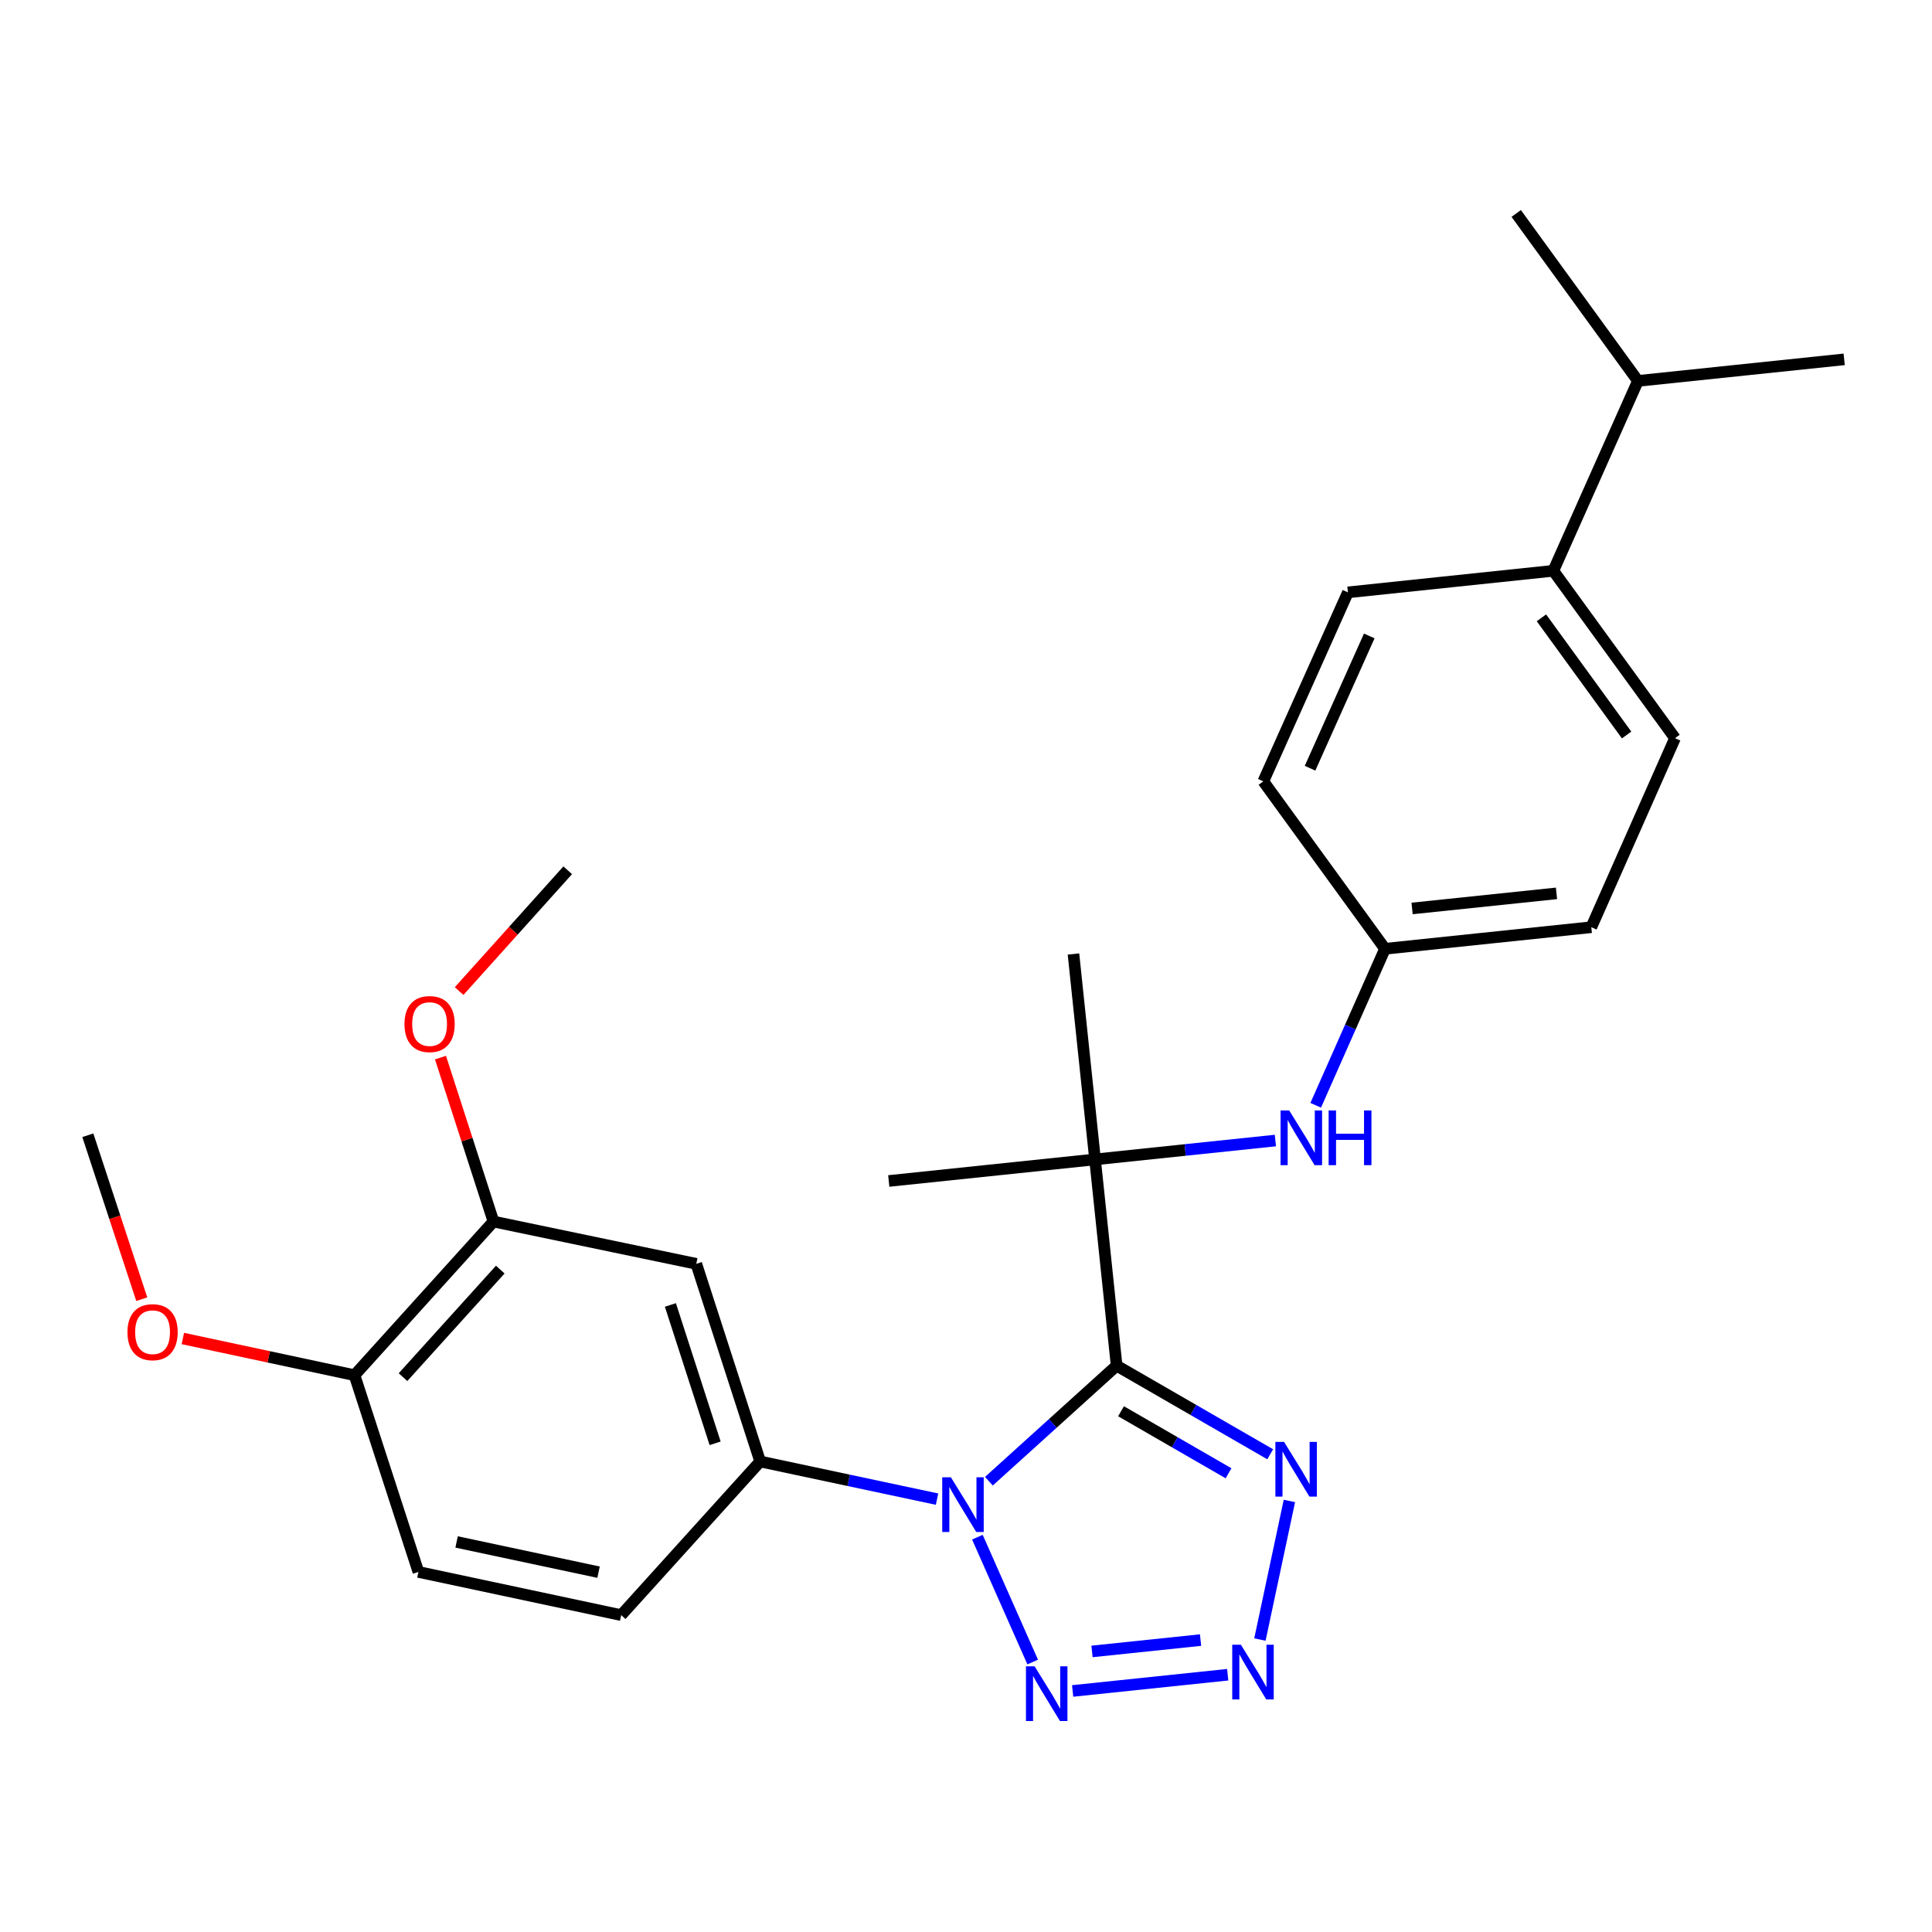 <?xml version='1.0' encoding='iso-8859-1'?>
<svg version='1.1' baseProfile='full'
              xmlns='http://www.w3.org/2000/svg'
                      xmlns:rdkit='http://www.rdkit.org/xml'
                      xmlns:xlink='http://www.w3.org/1999/xlink'
                  xml:space='preserve'
width='1000px' height='1000px' viewBox='0 0 1000 1000'>
<!-- END OF HEADER -->
<rect style='opacity:1.0;fill:#FFFFFF;stroke:none' width='1000' height='1000' x='0' y='0'> </rect>
<path class='bond-0' d='M 577.966,706.866 L 544.911,736.767' style='fill:none;fill-rule:evenodd;stroke:#000000;stroke-width:6px;stroke-linecap:butt;stroke-linejoin:miter;stroke-opacity:1' />
<path class='bond-0' d='M 544.911,736.767 L 511.856,766.667' style='fill:none;fill-rule:evenodd;stroke:#0000FF;stroke-width:6px;stroke-linecap:butt;stroke-linejoin:miter;stroke-opacity:1' />
<path class='bond-3' d='M 577.966,706.866 L 617.711,729.798' style='fill:none;fill-rule:evenodd;stroke:#000000;stroke-width:6px;stroke-linecap:butt;stroke-linejoin:miter;stroke-opacity:1' />
<path class='bond-3' d='M 617.711,729.798 L 657.456,752.73' style='fill:none;fill-rule:evenodd;stroke:#0000FF;stroke-width:6px;stroke-linecap:butt;stroke-linejoin:miter;stroke-opacity:1' />
<path class='bond-3' d='M 580.245,730.462 L 608.067,746.514' style='fill:none;fill-rule:evenodd;stroke:#000000;stroke-width:6px;stroke-linecap:butt;stroke-linejoin:miter;stroke-opacity:1' />
<path class='bond-3' d='M 608.067,746.514 L 635.888,762.566' style='fill:none;fill-rule:evenodd;stroke:#0000FF;stroke-width:6px;stroke-linecap:butt;stroke-linejoin:miter;stroke-opacity:1' />
<path class='bond-4' d='M 577.966,706.866 L 566.794,600.113' style='fill:none;fill-rule:evenodd;stroke:#000000;stroke-width:6px;stroke-linecap:butt;stroke-linejoin:miter;stroke-opacity:1' />
<path class='bond-1' d='M 505.892,795.642 L 534.517,860.265' style='fill:none;fill-rule:evenodd;stroke:#0000FF;stroke-width:6px;stroke-linecap:butt;stroke-linejoin:miter;stroke-opacity:1' />
<path class='bond-5' d='M 485.012,775.95 L 439.242,766.207' style='fill:none;fill-rule:evenodd;stroke:#0000FF;stroke-width:6px;stroke-linecap:butt;stroke-linejoin:miter;stroke-opacity:1' />
<path class='bond-5' d='M 439.242,766.207 L 393.472,756.464' style='fill:none;fill-rule:evenodd;stroke:#000000;stroke-width:6px;stroke-linecap:butt;stroke-linejoin:miter;stroke-opacity:1' />
<path class='bond-27' d='M 555.195,875.236 L 635.459,866.838' style='fill:none;fill-rule:evenodd;stroke:#0000FF;stroke-width:6px;stroke-linecap:butt;stroke-linejoin:miter;stroke-opacity:1' />
<path class='bond-27' d='M 565.226,854.782 L 621.411,848.903' style='fill:none;fill-rule:evenodd;stroke:#0000FF;stroke-width:6px;stroke-linecap:butt;stroke-linejoin:miter;stroke-opacity:1' />
<path class='bond-2' d='M 652.128,848.625 L 667.387,776.887' style='fill:none;fill-rule:evenodd;stroke:#0000FF;stroke-width:6px;stroke-linecap:butt;stroke-linejoin:miter;stroke-opacity:1' />
<path class='bond-7' d='M 566.794,600.113 L 613.465,595.225' style='fill:none;fill-rule:evenodd;stroke:#000000;stroke-width:6px;stroke-linecap:butt;stroke-linejoin:miter;stroke-opacity:1' />
<path class='bond-7' d='M 613.465,595.225 L 660.135,590.337' style='fill:none;fill-rule:evenodd;stroke:#0000FF;stroke-width:6px;stroke-linecap:butt;stroke-linejoin:miter;stroke-opacity:1' />
<path class='bond-21' d='M 566.794,600.113 L 555.623,493.789' style='fill:none;fill-rule:evenodd;stroke:#000000;stroke-width:6px;stroke-linecap:butt;stroke-linejoin:miter;stroke-opacity:1' />
<path class='bond-22' d='M 566.794,600.113 L 460.02,611.274' style='fill:none;fill-rule:evenodd;stroke:#000000;stroke-width:6px;stroke-linecap:butt;stroke-linejoin:miter;stroke-opacity:1' />
<path class='bond-6' d='M 393.472,756.464 L 360.396,654.16' style='fill:none;fill-rule:evenodd;stroke:#000000;stroke-width:6px;stroke-linecap:butt;stroke-linejoin:miter;stroke-opacity:1' />
<path class='bond-6' d='M 370.148,747.055 L 346.995,675.442' style='fill:none;fill-rule:evenodd;stroke:#000000;stroke-width:6px;stroke-linecap:butt;stroke-linejoin:miter;stroke-opacity:1' />
<path class='bond-10' d='M 393.472,756.464 L 321.531,835.984' style='fill:none;fill-rule:evenodd;stroke:#000000;stroke-width:6px;stroke-linecap:butt;stroke-linejoin:miter;stroke-opacity:1' />
<path class='bond-8' d='M 360.396,654.16 L 255.412,632.267' style='fill:none;fill-rule:evenodd;stroke:#000000;stroke-width:6px;stroke-linecap:butt;stroke-linejoin:miter;stroke-opacity:1' />
<path class='bond-13' d='M 681.013,572.096 L 698.948,531.591' style='fill:none;fill-rule:evenodd;stroke:#0000FF;stroke-width:6px;stroke-linecap:butt;stroke-linejoin:miter;stroke-opacity:1' />
<path class='bond-13' d='M 698.948,531.591 L 716.884,491.087' style='fill:none;fill-rule:evenodd;stroke:#000000;stroke-width:6px;stroke-linecap:butt;stroke-linejoin:miter;stroke-opacity:1' />
<path class='bond-19' d='M 255.412,632.267 L 241.704,589.844' style='fill:none;fill-rule:evenodd;stroke:#000000;stroke-width:6px;stroke-linecap:butt;stroke-linejoin:miter;stroke-opacity:1' />
<path class='bond-19' d='M 241.704,589.844 L 227.996,547.421' style='fill:none;fill-rule:evenodd;stroke:#FF0000;stroke-width:6px;stroke-linecap:butt;stroke-linejoin:miter;stroke-opacity:1' />
<path class='bond-29' d='M 255.412,632.267 L 183.493,711.798' style='fill:none;fill-rule:evenodd;stroke:#000000;stroke-width:6px;stroke-linecap:butt;stroke-linejoin:miter;stroke-opacity:1' />
<path class='bond-29' d='M 258.938,657.14 L 208.595,712.812' style='fill:none;fill-rule:evenodd;stroke:#000000;stroke-width:6px;stroke-linecap:butt;stroke-linejoin:miter;stroke-opacity:1' />
<path class='bond-9' d='M 183.493,711.798 L 216.568,813.63' style='fill:none;fill-rule:evenodd;stroke:#000000;stroke-width:6px;stroke-linecap:butt;stroke-linejoin:miter;stroke-opacity:1' />
<path class='bond-20' d='M 183.493,711.798 L 139.067,702.302' style='fill:none;fill-rule:evenodd;stroke:#000000;stroke-width:6px;stroke-linecap:butt;stroke-linejoin:miter;stroke-opacity:1' />
<path class='bond-20' d='M 139.067,702.302 L 94.642,692.805' style='fill:none;fill-rule:evenodd;stroke:#FF0000;stroke-width:6px;stroke-linecap:butt;stroke-linejoin:miter;stroke-opacity:1' />
<path class='bond-12' d='M 321.531,835.984 L 216.568,813.63' style='fill:none;fill-rule:evenodd;stroke:#000000;stroke-width:6px;stroke-linecap:butt;stroke-linejoin:miter;stroke-opacity:1' />
<path class='bond-12' d='M 309.807,813.756 L 236.333,798.108' style='fill:none;fill-rule:evenodd;stroke:#000000;stroke-width:6px;stroke-linecap:butt;stroke-linejoin:miter;stroke-opacity:1' />
<path class='bond-11' d='M 804.006,295.442 L 866.984,382.082' style='fill:none;fill-rule:evenodd;stroke:#000000;stroke-width:6px;stroke-linecap:butt;stroke-linejoin:miter;stroke-opacity:1' />
<path class='bond-11' d='M 797.842,319.785 L 841.927,380.433' style='fill:none;fill-rule:evenodd;stroke:#000000;stroke-width:6px;stroke-linecap:butt;stroke-linejoin:miter;stroke-opacity:1' />
<path class='bond-16' d='M 804.006,295.442 L 847.792,197.159' style='fill:none;fill-rule:evenodd;stroke:#000000;stroke-width:6px;stroke-linecap:butt;stroke-linejoin:miter;stroke-opacity:1' />
<path class='bond-28' d='M 804.006,295.442 L 697.682,306.603' style='fill:none;fill-rule:evenodd;stroke:#000000;stroke-width:6px;stroke-linecap:butt;stroke-linejoin:miter;stroke-opacity:1' />
<path class='bond-17' d='M 716.884,491.087 L 653.895,404.426' style='fill:none;fill-rule:evenodd;stroke:#000000;stroke-width:6px;stroke-linecap:butt;stroke-linejoin:miter;stroke-opacity:1' />
<path class='bond-18' d='M 716.884,491.087 L 823.658,479.926' style='fill:none;fill-rule:evenodd;stroke:#000000;stroke-width:6px;stroke-linecap:butt;stroke-linejoin:miter;stroke-opacity:1' />
<path class='bond-18' d='M 730.894,470.219 L 805.636,462.406' style='fill:none;fill-rule:evenodd;stroke:#000000;stroke-width:6px;stroke-linecap:butt;stroke-linejoin:miter;stroke-opacity:1' />
<path class='bond-14' d='M 866.984,382.082 L 823.658,479.926' style='fill:none;fill-rule:evenodd;stroke:#000000;stroke-width:6px;stroke-linecap:butt;stroke-linejoin:miter;stroke-opacity:1' />
<path class='bond-15' d='M 697.682,306.603 L 653.895,404.426' style='fill:none;fill-rule:evenodd;stroke:#000000;stroke-width:6px;stroke-linecap:butt;stroke-linejoin:miter;stroke-opacity:1' />
<path class='bond-15' d='M 708.728,329.161 L 678.078,397.637' style='fill:none;fill-rule:evenodd;stroke:#000000;stroke-width:6px;stroke-linecap:butt;stroke-linejoin:miter;stroke-opacity:1' />
<path class='bond-23' d='M 847.792,197.159 L 784.793,110.487' style='fill:none;fill-rule:evenodd;stroke:#000000;stroke-width:6px;stroke-linecap:butt;stroke-linejoin:miter;stroke-opacity:1' />
<path class='bond-24' d='M 847.792,197.159 L 954.545,185.998' style='fill:none;fill-rule:evenodd;stroke:#000000;stroke-width:6px;stroke-linecap:butt;stroke-linejoin:miter;stroke-opacity:1' />
<path class='bond-25' d='M 237.635,512.98 L 265.742,481.717' style='fill:none;fill-rule:evenodd;stroke:#FF0000;stroke-width:6px;stroke-linecap:butt;stroke-linejoin:miter;stroke-opacity:1' />
<path class='bond-25' d='M 265.742,481.717 L 293.848,450.453' style='fill:none;fill-rule:evenodd;stroke:#000000;stroke-width:6px;stroke-linecap:butt;stroke-linejoin:miter;stroke-opacity:1' />
<path class='bond-26' d='M 73.376,672.454 L 59.415,630.028' style='fill:none;fill-rule:evenodd;stroke:#FF0000;stroke-width:6px;stroke-linecap:butt;stroke-linejoin:miter;stroke-opacity:1' />
<path class='bond-26' d='M 59.415,630.028 L 45.455,587.601' style='fill:none;fill-rule:evenodd;stroke:#000000;stroke-width:6px;stroke-linecap:butt;stroke-linejoin:miter;stroke-opacity:1' />
<path  class='atom-1' d='M 492.175 764.647
L 501.455 779.647
Q 502.375 781.127, 503.855 783.807
Q 505.335 786.487, 505.415 786.647
L 505.415 764.647
L 509.175 764.647
L 509.175 792.967
L 505.295 792.967
L 495.335 776.567
Q 494.175 774.647, 492.935 772.447
Q 491.735 770.247, 491.375 769.567
L 491.375 792.967
L 487.695 792.967
L 487.695 764.647
L 492.175 764.647
' fill='#0000FF'/>
<path  class='atom-2' d='M 535.511 862.48
L 544.791 877.48
Q 545.711 878.96, 547.191 881.64
Q 548.671 884.32, 548.751 884.48
L 548.751 862.48
L 552.511 862.48
L 552.511 890.8
L 548.631 890.8
L 538.671 874.4
Q 537.511 872.48, 536.271 870.28
Q 535.071 868.08, 534.711 867.4
L 534.711 890.8
L 531.031 890.8
L 531.031 862.48
L 535.511 862.48
' fill='#0000FF'/>
<path  class='atom-3' d='M 642.285 851.308
L 651.565 866.308
Q 652.485 867.788, 653.965 870.468
Q 655.445 873.148, 655.525 873.308
L 655.525 851.308
L 659.285 851.308
L 659.285 879.628
L 655.405 879.628
L 645.445 863.228
Q 644.285 861.308, 643.045 859.108
Q 641.845 856.908, 641.485 856.228
L 641.485 879.628
L 637.805 879.628
L 637.805 851.308
L 642.285 851.308
' fill='#0000FF'/>
<path  class='atom-4' d='M 664.618 746.313
L 673.898 761.313
Q 674.818 762.793, 676.298 765.473
Q 677.778 768.153, 677.858 768.313
L 677.858 746.313
L 681.618 746.313
L 681.618 774.633
L 677.738 774.633
L 667.778 758.233
Q 666.618 756.313, 665.378 754.113
Q 664.178 751.913, 663.818 751.233
L 663.818 774.633
L 660.138 774.633
L 660.138 746.313
L 664.618 746.313
' fill='#0000FF'/>
<path  class='atom-8' d='M 667.298 574.771
L 676.578 589.771
Q 677.498 591.251, 678.978 593.931
Q 680.458 596.611, 680.538 596.771
L 680.538 574.771
L 684.298 574.771
L 684.298 603.091
L 680.418 603.091
L 670.458 586.691
Q 669.298 584.771, 668.058 582.571
Q 666.858 580.371, 666.498 579.691
L 666.498 603.091
L 662.818 603.091
L 662.818 574.771
L 667.298 574.771
' fill='#0000FF'/>
<path  class='atom-8' d='M 687.698 574.771
L 691.538 574.771
L 691.538 586.811
L 706.018 586.811
L 706.018 574.771
L 709.858 574.771
L 709.858 603.091
L 706.018 603.091
L 706.018 590.011
L 691.538 590.011
L 691.538 603.091
L 687.698 603.091
L 687.698 574.771
' fill='#0000FF'/>
<path  class='atom-20' d='M 209.358 530.054
Q 209.358 523.254, 212.718 519.454
Q 216.078 515.654, 222.358 515.654
Q 228.638 515.654, 231.998 519.454
Q 235.358 523.254, 235.358 530.054
Q 235.358 536.934, 231.958 540.854
Q 228.558 544.734, 222.358 544.734
Q 216.118 544.734, 212.718 540.854
Q 209.358 536.974, 209.358 530.054
M 222.358 541.534
Q 226.678 541.534, 228.998 538.654
Q 231.358 535.734, 231.358 530.054
Q 231.358 524.494, 228.998 521.694
Q 226.678 518.854, 222.358 518.854
Q 218.038 518.854, 215.678 521.654
Q 213.358 524.454, 213.358 530.054
Q 213.358 535.774, 215.678 538.654
Q 218.038 541.534, 222.358 541.534
' fill='#FF0000'/>
<path  class='atom-21' d='M 65.97 689.535
Q 65.97 682.735, 69.33 678.935
Q 72.69 675.135, 78.97 675.135
Q 85.25 675.135, 88.61 678.935
Q 91.97 682.735, 91.97 689.535
Q 91.97 696.415, 88.57 700.335
Q 85.17 704.215, 78.97 704.215
Q 72.73 704.215, 69.33 700.335
Q 65.97 696.455, 65.97 689.535
M 78.97 701.015
Q 83.29 701.015, 85.61 698.135
Q 87.97 695.215, 87.97 689.535
Q 87.97 683.975, 85.61 681.175
Q 83.29 678.335, 78.97 678.335
Q 74.65 678.335, 72.29 681.135
Q 69.97 683.935, 69.97 689.535
Q 69.97 695.255, 72.29 698.135
Q 74.65 701.015, 78.97 701.015
' fill='#FF0000'/>
</svg>
